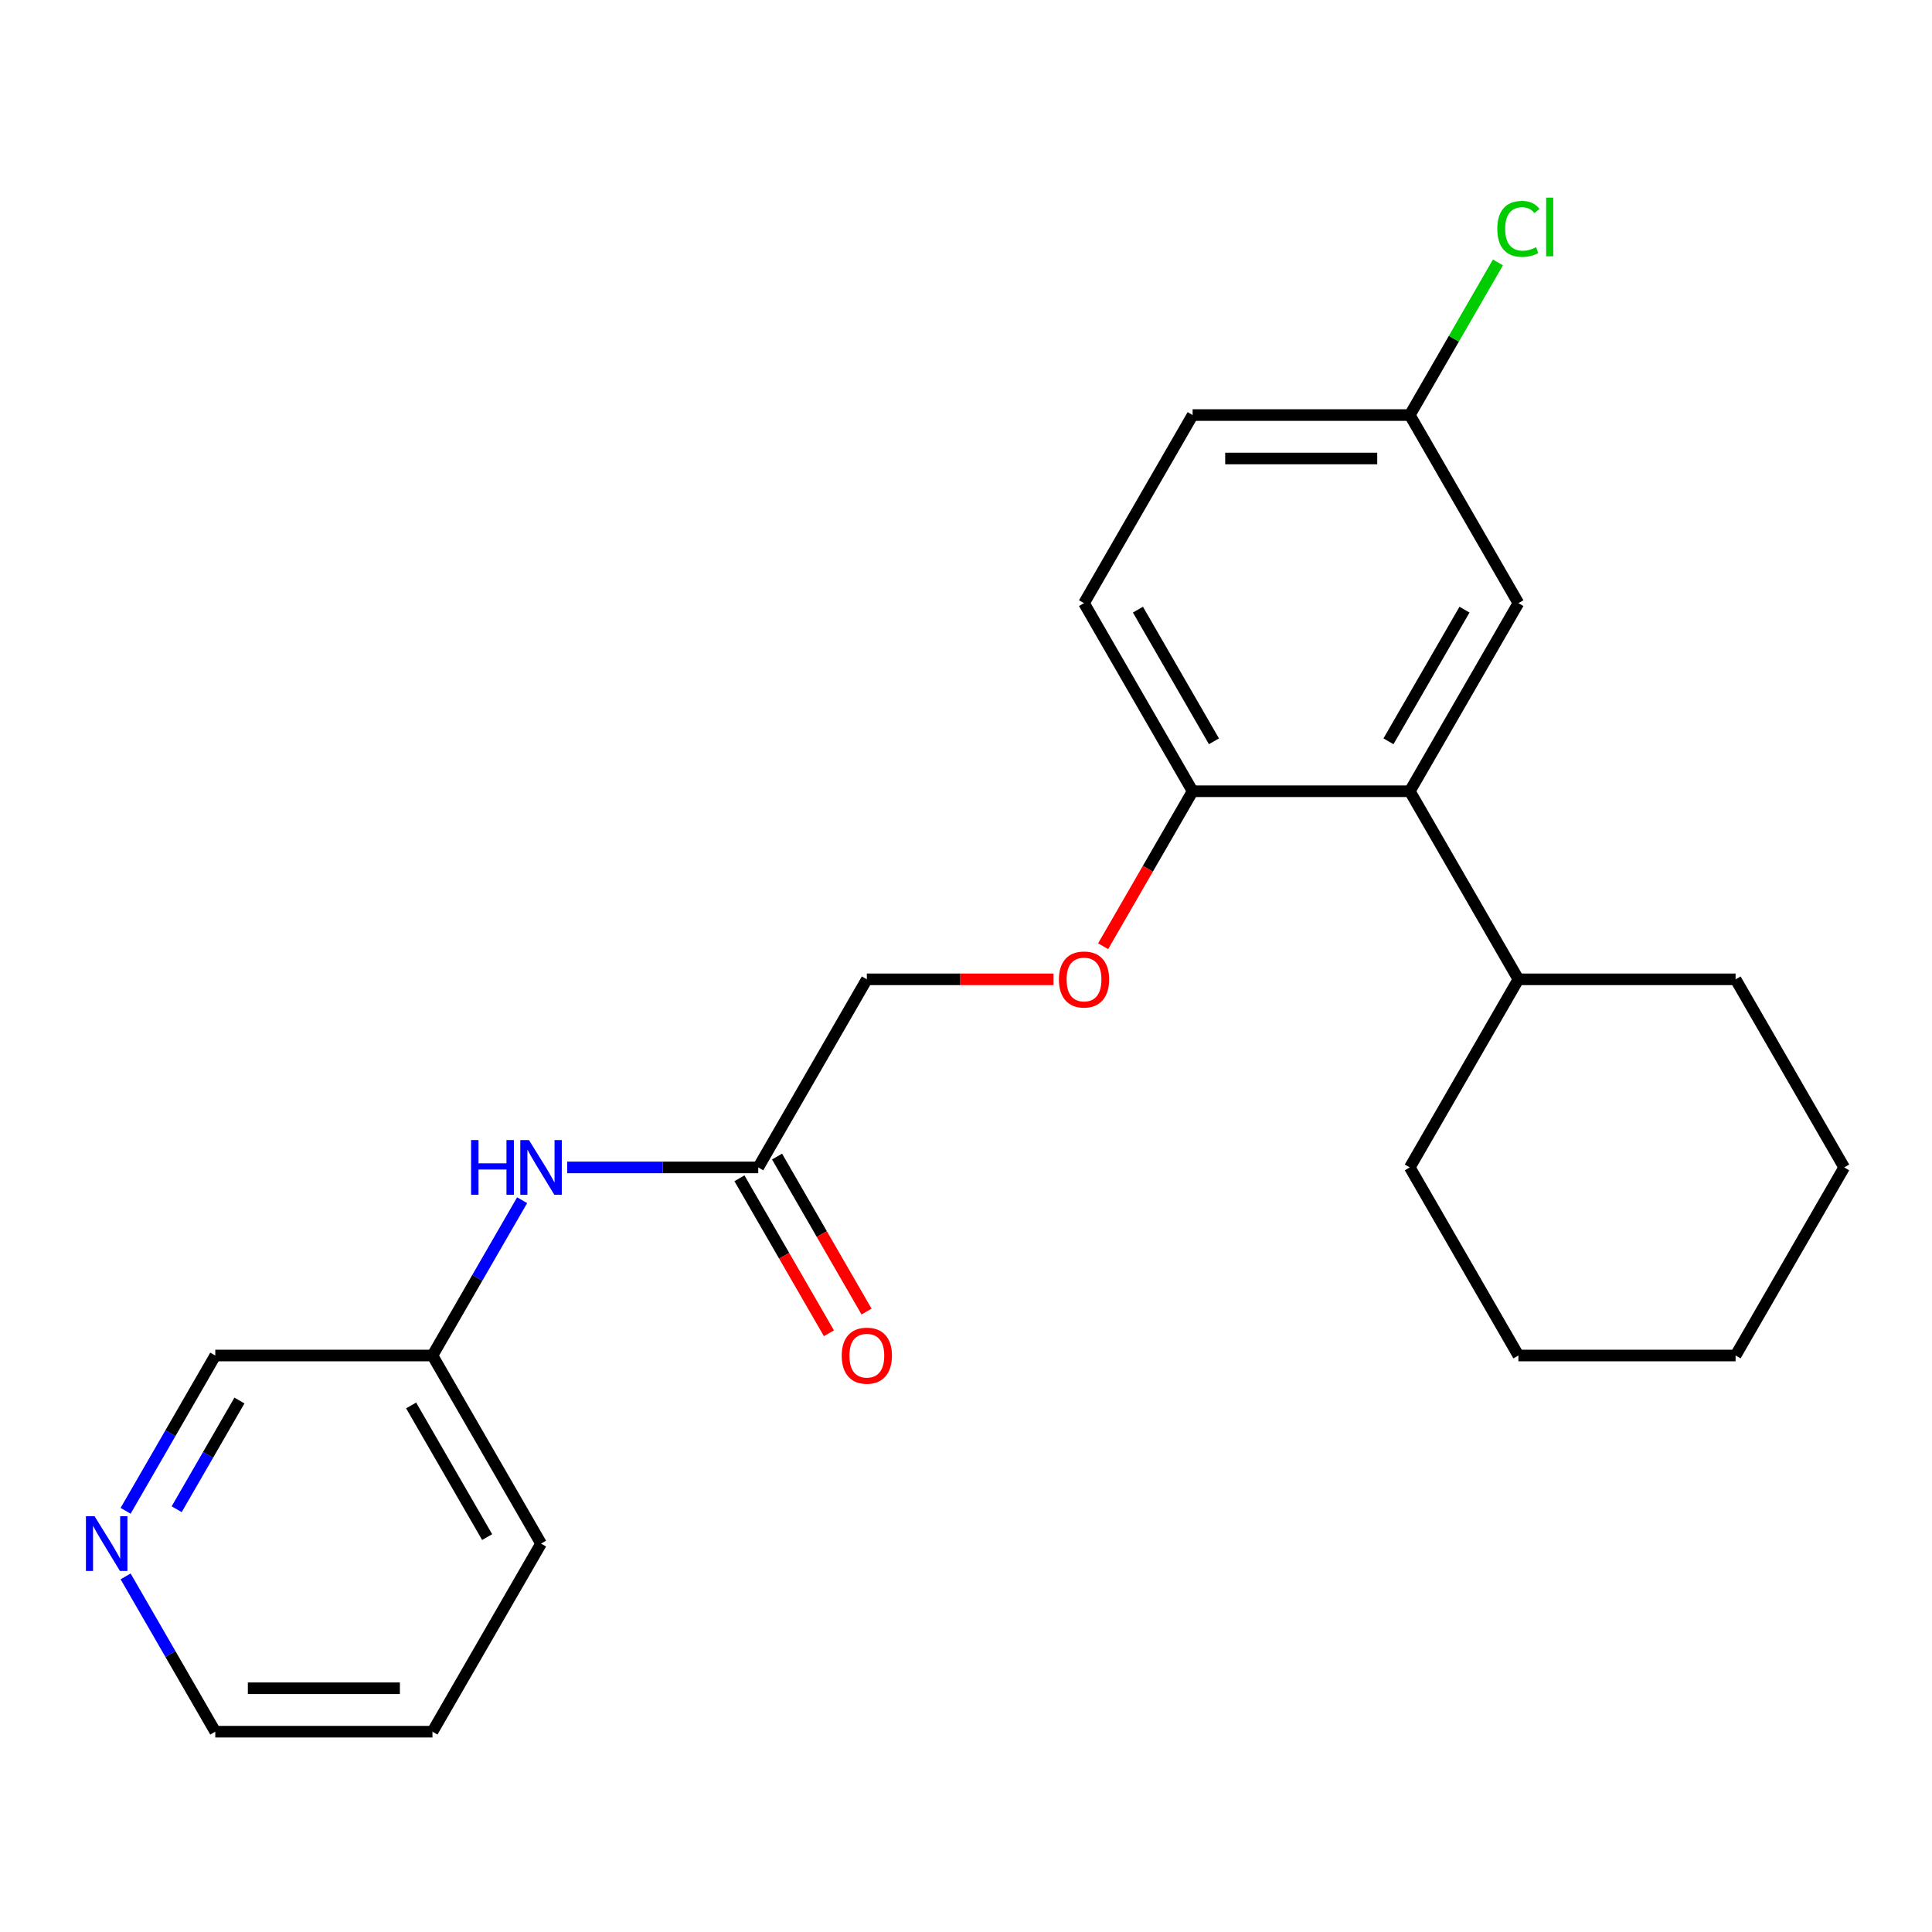 <?xml version='1.0' encoding='iso-8859-1'?>
<svg version='1.1' baseProfile='full'
              xmlns='http://www.w3.org/2000/svg'
                      xmlns:rdkit='http://www.rdkit.org/xml'
                      xmlns:xlink='http://www.w3.org/1999/xlink'
                  xml:space='preserve'
width='1000px' height='1000px' viewBox='0 0 1000 1000'>
<!-- END OF HEADER -->
<rect style='opacity:1.0;fill:#FFFFFF;stroke:none' width='1000' height='1000' x='0' y='0'> </rect>
<path class='bond-1' d='M 729.713,409.544 L 617.297,409.544' style='fill:none;fill-rule:evenodd;stroke:#000000;stroke-width:6px;stroke-linecap:butt;stroke-linejoin:miter;stroke-opacity:1' />
<path class='bond-3' d='M 729.713,409.544 L 785.921,312.189' style='fill:none;fill-rule:evenodd;stroke:#000000;stroke-width:6px;stroke-linecap:butt;stroke-linejoin:miter;stroke-opacity:1' />
<path class='bond-3' d='M 718.674,383.699 L 758.019,315.551' style='fill:none;fill-rule:evenodd;stroke:#000000;stroke-width:6px;stroke-linecap:butt;stroke-linejoin:miter;stroke-opacity:1' />
<path class='bond-7' d='M 729.713,409.544 L 785.921,506.899' style='fill:none;fill-rule:evenodd;stroke:#000000;stroke-width:6px;stroke-linecap:butt;stroke-linejoin:miter;stroke-opacity:1' />
<path class='bond-0' d='M 392.465,604.254 L 448.673,506.899' style='fill:none;fill-rule:evenodd;stroke:#000000;stroke-width:6px;stroke-linecap:butt;stroke-linejoin:miter;stroke-opacity:1' />
<path class='bond-2' d='M 392.465,604.254 L 343.032,604.254' style='fill:none;fill-rule:evenodd;stroke:#000000;stroke-width:6px;stroke-linecap:butt;stroke-linejoin:miter;stroke-opacity:1' />
<path class='bond-2' d='M 343.032,604.254 L 293.6,604.254' style='fill:none;fill-rule:evenodd;stroke:#0000FF;stroke-width:6px;stroke-linecap:butt;stroke-linejoin:miter;stroke-opacity:1' />
<path class='bond-6' d='M 382.73,609.875 L 405.889,649.988' style='fill:none;fill-rule:evenodd;stroke:#000000;stroke-width:6px;stroke-linecap:butt;stroke-linejoin:miter;stroke-opacity:1' />
<path class='bond-6' d='M 405.889,649.988 L 429.047,690.1' style='fill:none;fill-rule:evenodd;stroke:#FF0000;stroke-width:6px;stroke-linecap:butt;stroke-linejoin:miter;stroke-opacity:1' />
<path class='bond-6' d='M 402.201,598.634 L 425.36,638.746' style='fill:none;fill-rule:evenodd;stroke:#000000;stroke-width:6px;stroke-linecap:butt;stroke-linejoin:miter;stroke-opacity:1' />
<path class='bond-6' d='M 425.36,638.746 L 448.519,678.858' style='fill:none;fill-rule:evenodd;stroke:#FF0000;stroke-width:6px;stroke-linecap:butt;stroke-linejoin:miter;stroke-opacity:1' />
<path class='bond-4' d='M 617.297,409.544 L 594.138,449.656' style='fill:none;fill-rule:evenodd;stroke:#000000;stroke-width:6px;stroke-linecap:butt;stroke-linejoin:miter;stroke-opacity:1' />
<path class='bond-4' d='M 594.138,449.656 L 570.98,489.769' style='fill:none;fill-rule:evenodd;stroke:#FF0000;stroke-width:6px;stroke-linecap:butt;stroke-linejoin:miter;stroke-opacity:1' />
<path class='bond-8' d='M 617.297,409.544 L 561.089,312.189' style='fill:none;fill-rule:evenodd;stroke:#000000;stroke-width:6px;stroke-linecap:butt;stroke-linejoin:miter;stroke-opacity:1' />
<path class='bond-8' d='M 628.337,383.699 L 588.992,315.551' style='fill:none;fill-rule:evenodd;stroke:#000000;stroke-width:6px;stroke-linecap:butt;stroke-linejoin:miter;stroke-opacity:1' />
<path class='bond-11' d='M 270.251,621.225 L 247.046,661.417' style='fill:none;fill-rule:evenodd;stroke:#0000FF;stroke-width:6px;stroke-linecap:butt;stroke-linejoin:miter;stroke-opacity:1' />
<path class='bond-11' d='M 247.046,661.417 L 223.841,701.61' style='fill:none;fill-rule:evenodd;stroke:#000000;stroke-width:6px;stroke-linecap:butt;stroke-linejoin:miter;stroke-opacity:1' />
<path class='bond-10' d='M 785.921,312.189 L 729.713,214.834' style='fill:none;fill-rule:evenodd;stroke:#000000;stroke-width:6px;stroke-linecap:butt;stroke-linejoin:miter;stroke-opacity:1' />
<path class='bond-9' d='M 545.279,506.899 L 496.976,506.899' style='fill:none;fill-rule:evenodd;stroke:#FF0000;stroke-width:6px;stroke-linecap:butt;stroke-linejoin:miter;stroke-opacity:1' />
<path class='bond-9' d='M 496.976,506.899 L 448.673,506.899' style='fill:none;fill-rule:evenodd;stroke:#000000;stroke-width:6px;stroke-linecap:butt;stroke-linejoin:miter;stroke-opacity:1' />
<path class='bond-5' d='M 65.015,781.994 L 88.22,741.802' style='fill:none;fill-rule:evenodd;stroke:#0000FF;stroke-width:6px;stroke-linecap:butt;stroke-linejoin:miter;stroke-opacity:1' />
<path class='bond-5' d='M 88.22,741.802 L 111.425,701.61' style='fill:none;fill-rule:evenodd;stroke:#000000;stroke-width:6px;stroke-linecap:butt;stroke-linejoin:miter;stroke-opacity:1' />
<path class='bond-5' d='M 91.448,781.178 L 107.691,753.044' style='fill:none;fill-rule:evenodd;stroke:#0000FF;stroke-width:6px;stroke-linecap:butt;stroke-linejoin:miter;stroke-opacity:1' />
<path class='bond-5' d='M 107.691,753.044 L 123.935,724.909' style='fill:none;fill-rule:evenodd;stroke:#000000;stroke-width:6px;stroke-linecap:butt;stroke-linejoin:miter;stroke-opacity:1' />
<path class='bond-25' d='M 65.015,815.935 L 88.22,856.127' style='fill:none;fill-rule:evenodd;stroke:#0000FF;stroke-width:6px;stroke-linecap:butt;stroke-linejoin:miter;stroke-opacity:1' />
<path class='bond-25' d='M 88.22,856.127 L 111.425,896.32' style='fill:none;fill-rule:evenodd;stroke:#000000;stroke-width:6px;stroke-linecap:butt;stroke-linejoin:miter;stroke-opacity:1' />
<path class='bond-16' d='M 785.921,506.899 L 729.713,604.254' style='fill:none;fill-rule:evenodd;stroke:#000000;stroke-width:6px;stroke-linecap:butt;stroke-linejoin:miter;stroke-opacity:1' />
<path class='bond-17' d='M 785.921,506.899 L 898.337,506.899' style='fill:none;fill-rule:evenodd;stroke:#000000;stroke-width:6px;stroke-linecap:butt;stroke-linejoin:miter;stroke-opacity:1' />
<path class='bond-23' d='M 561.089,312.189 L 617.297,214.834' style='fill:none;fill-rule:evenodd;stroke:#000000;stroke-width:6px;stroke-linecap:butt;stroke-linejoin:miter;stroke-opacity:1' />
<path class='bond-12' d='M 729.713,214.834 L 617.297,214.834' style='fill:none;fill-rule:evenodd;stroke:#000000;stroke-width:6px;stroke-linecap:butt;stroke-linejoin:miter;stroke-opacity:1' />
<path class='bond-12' d='M 712.851,237.317 L 634.16,237.317' style='fill:none;fill-rule:evenodd;stroke:#000000;stroke-width:6px;stroke-linecap:butt;stroke-linejoin:miter;stroke-opacity:1' />
<path class='bond-13' d='M 729.713,214.834 L 752.52,175.331' style='fill:none;fill-rule:evenodd;stroke:#000000;stroke-width:6px;stroke-linecap:butt;stroke-linejoin:miter;stroke-opacity:1' />
<path class='bond-13' d='M 752.52,175.331 L 775.327,135.829' style='fill:none;fill-rule:evenodd;stroke:#00CC00;stroke-width:6px;stroke-linecap:butt;stroke-linejoin:miter;stroke-opacity:1' />
<path class='bond-14' d='M 223.841,701.61 L 111.425,701.61' style='fill:none;fill-rule:evenodd;stroke:#000000;stroke-width:6px;stroke-linecap:butt;stroke-linejoin:miter;stroke-opacity:1' />
<path class='bond-18' d='M 223.841,701.61 L 280.049,798.965' style='fill:none;fill-rule:evenodd;stroke:#000000;stroke-width:6px;stroke-linecap:butt;stroke-linejoin:miter;stroke-opacity:1' />
<path class='bond-18' d='M 212.801,727.454 L 252.147,795.603' style='fill:none;fill-rule:evenodd;stroke:#000000;stroke-width:6px;stroke-linecap:butt;stroke-linejoin:miter;stroke-opacity:1' />
<path class='bond-15' d='M 111.425,896.32 L 223.841,896.32' style='fill:none;fill-rule:evenodd;stroke:#000000;stroke-width:6px;stroke-linecap:butt;stroke-linejoin:miter;stroke-opacity:1' />
<path class='bond-15' d='M 128.288,873.837 L 206.979,873.837' style='fill:none;fill-rule:evenodd;stroke:#000000;stroke-width:6px;stroke-linecap:butt;stroke-linejoin:miter;stroke-opacity:1' />
<path class='bond-21' d='M 729.713,604.254 L 785.921,701.61' style='fill:none;fill-rule:evenodd;stroke:#000000;stroke-width:6px;stroke-linecap:butt;stroke-linejoin:miter;stroke-opacity:1' />
<path class='bond-20' d='M 898.337,506.899 L 954.545,604.254' style='fill:none;fill-rule:evenodd;stroke:#000000;stroke-width:6px;stroke-linecap:butt;stroke-linejoin:miter;stroke-opacity:1' />
<path class='bond-19' d='M 280.049,798.965 L 223.841,896.32' style='fill:none;fill-rule:evenodd;stroke:#000000;stroke-width:6px;stroke-linecap:butt;stroke-linejoin:miter;stroke-opacity:1' />
<path class='bond-22' d='M 954.545,604.254 L 898.337,701.61' style='fill:none;fill-rule:evenodd;stroke:#000000;stroke-width:6px;stroke-linecap:butt;stroke-linejoin:miter;stroke-opacity:1' />
<path class='bond-24' d='M 785.921,701.61 L 898.337,701.61' style='fill:none;fill-rule:evenodd;stroke:#000000;stroke-width:6px;stroke-linecap:butt;stroke-linejoin:miter;stroke-opacity:1' />
<path  class='atom-3' d='M 243.829 590.094
L 247.669 590.094
L 247.669 602.134
L 262.149 602.134
L 262.149 590.094
L 265.989 590.094
L 265.989 618.414
L 262.149 618.414
L 262.149 605.334
L 247.669 605.334
L 247.669 618.414
L 243.829 618.414
L 243.829 590.094
' fill='#0000FF'/>
<path  class='atom-3' d='M 273.789 590.094
L 283.069 605.094
Q 283.989 606.574, 285.469 609.254
Q 286.949 611.934, 287.029 612.094
L 287.029 590.094
L 290.789 590.094
L 290.789 618.414
L 286.909 618.414
L 276.949 602.014
Q 275.789 600.094, 274.549 597.894
Q 273.349 595.694, 272.989 595.014
L 272.989 618.414
L 269.309 618.414
L 269.309 590.094
L 273.789 590.094
' fill='#0000FF'/>
<path  class='atom-5' d='M 548.089 506.979
Q 548.089 500.179, 551.449 496.379
Q 554.809 492.579, 561.089 492.579
Q 567.369 492.579, 570.729 496.379
Q 574.089 500.179, 574.089 506.979
Q 574.089 513.859, 570.689 517.779
Q 567.289 521.659, 561.089 521.659
Q 554.849 521.659, 551.449 517.779
Q 548.089 513.899, 548.089 506.979
M 561.089 518.459
Q 565.409 518.459, 567.729 515.579
Q 570.089 512.659, 570.089 506.979
Q 570.089 501.419, 567.729 498.619
Q 565.409 495.779, 561.089 495.779
Q 556.769 495.779, 554.409 498.579
Q 552.089 501.379, 552.089 506.979
Q 552.089 512.699, 554.409 515.579
Q 556.769 518.459, 561.089 518.459
' fill='#FF0000'/>
<path  class='atom-6' d='M 48.957 784.805
L 58.237 799.805
Q 59.157 801.285, 60.637 803.965
Q 62.117 806.645, 62.197 806.805
L 62.197 784.805
L 65.957 784.805
L 65.957 813.125
L 62.077 813.125
L 52.117 796.725
Q 50.957 794.805, 49.717 792.605
Q 48.517 790.405, 48.157 789.725
L 48.157 813.125
L 44.477 813.125
L 44.477 784.805
L 48.957 784.805
' fill='#0000FF'/>
<path  class='atom-7' d='M 435.673 701.69
Q 435.673 694.89, 439.033 691.09
Q 442.393 687.29, 448.673 687.29
Q 454.953 687.29, 458.313 691.09
Q 461.673 694.89, 461.673 701.69
Q 461.673 708.57, 458.273 712.49
Q 454.873 716.37, 448.673 716.37
Q 442.433 716.37, 439.033 712.49
Q 435.673 708.61, 435.673 701.69
M 448.673 713.17
Q 452.993 713.17, 455.313 710.29
Q 457.673 707.37, 457.673 701.69
Q 457.673 696.13, 455.313 693.33
Q 452.993 690.49, 448.673 690.49
Q 444.353 690.49, 441.993 693.29
Q 439.673 696.09, 439.673 701.69
Q 439.673 707.41, 441.993 710.29
Q 444.353 713.17, 448.673 713.17
' fill='#FF0000'/>
<path  class='atom-14' d='M 775.001 118.459
Q 775.001 111.419, 778.281 107.739
Q 781.601 104.019, 787.881 104.019
Q 793.721 104.019, 796.841 108.139
L 794.201 110.299
Q 791.921 107.299, 787.881 107.299
Q 783.601 107.299, 781.321 110.179
Q 779.081 113.019, 779.081 118.459
Q 779.081 124.059, 781.401 126.939
Q 783.761 129.819, 788.321 129.819
Q 791.441 129.819, 795.081 127.939
L 796.201 130.939
Q 794.721 131.899, 792.481 132.459
Q 790.241 133.019, 787.761 133.019
Q 781.601 133.019, 778.281 129.259
Q 775.001 125.499, 775.001 118.459
' fill='#00CC00'/>
<path  class='atom-14' d='M 800.281 102.299
L 803.961 102.299
L 803.961 132.659
L 800.281 132.659
L 800.281 102.299
' fill='#00CC00'/>
</svg>
